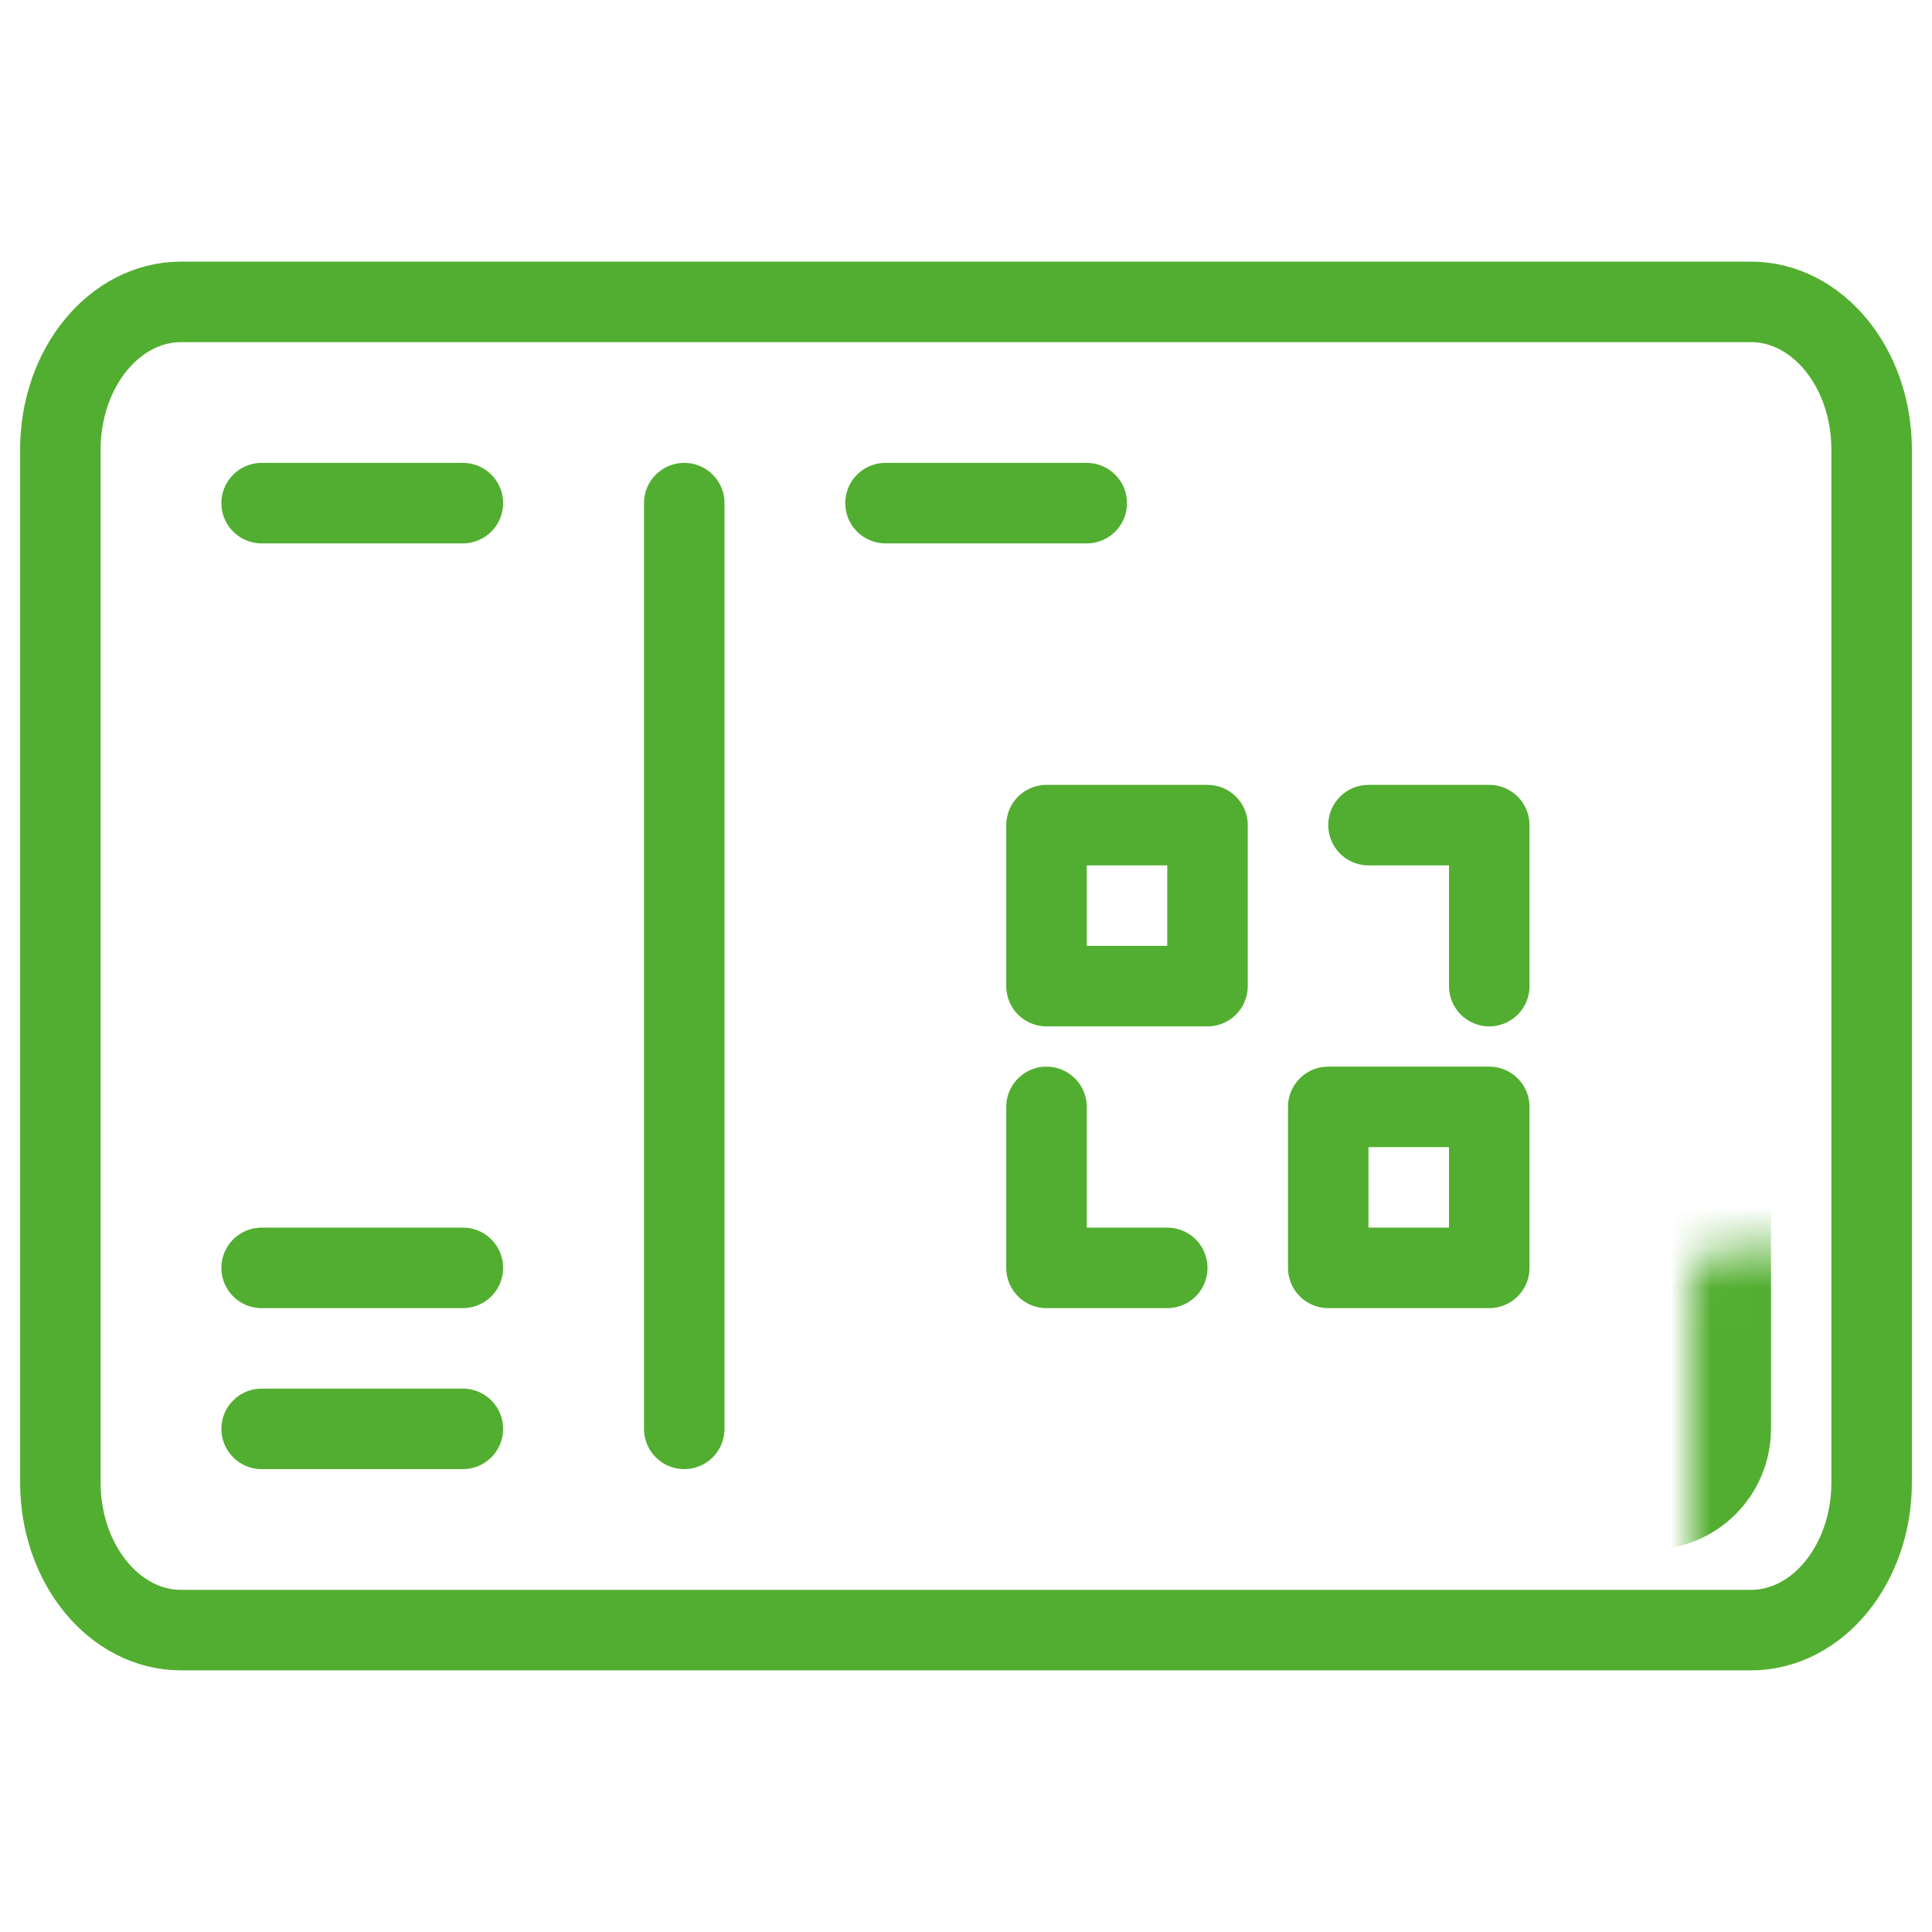 <svg width="48" height="48" viewBox="0 0 48 48" fill="none" xmlns="http://www.w3.org/2000/svg">
<path d="M10.5 7.5H4.5C2.843 7.5 1.5 9.142 1.5 11.167V36.833C1.5 38.858 2.843 40.5 4.5 40.5H43.5C45.157 40.5 46.5 38.858 46.5 36.833V11.167C46.5 9.142 45.157 7.5 43.5 7.5H9.5" stroke="#52AE30" stroke-width="2" stroke-linecap="round" stroke-linejoin="round"/>
<path d="M17 35.5V12.5" stroke="#52AE30" stroke-width="2" stroke-linecap="round" stroke-linejoin="round"/>
<path d="M11.5 12.5H6.5" stroke="#52AE30" stroke-width="2" stroke-linecap="round" stroke-linejoin="round"/>
<path d="M27 12.5H22" stroke="#52AE30" stroke-width="2" stroke-linecap="round" stroke-linejoin="round"/>
<path d="M11.5 31.5H6.5" stroke="#52AE30" stroke-width="2" stroke-linecap="round" stroke-linejoin="round"/>
<path d="M11.5 35.5H6.5" stroke="#52AE30" stroke-width="2" stroke-linecap="round" stroke-linejoin="round"/>
<mask id="path-7-inside-1" fill="white">
<rect x="21" y="15.5" width="21" height="21" rx="1"/>
</mask>
<rect x="21" y="15.5" width="21" height="21" rx="1" stroke="#52AE30" stroke-width="4" mask="url(#path-7-inside-1)"/>
<path fill-rule="evenodd" clip-rule="evenodd" d="M26 20.5H30V24.5H26V20.5Z" stroke="#52AE30" stroke-width="2" stroke-linecap="round" stroke-linejoin="round"/>
<path fill-rule="evenodd" clip-rule="evenodd" d="M33 27.5H37V31.5H33V27.5Z" stroke="#52AE30" stroke-width="2" stroke-linecap="round" stroke-linejoin="round"/>
<path d="M26 27.5V31.5H29" stroke="#52AE30" stroke-width="2" stroke-linecap="round" stroke-linejoin="round"/>
<path d="M37 24.5V20.5H34" stroke="#52AE30" stroke-width="2" stroke-linecap="round" stroke-linejoin="round"/>
</svg>
